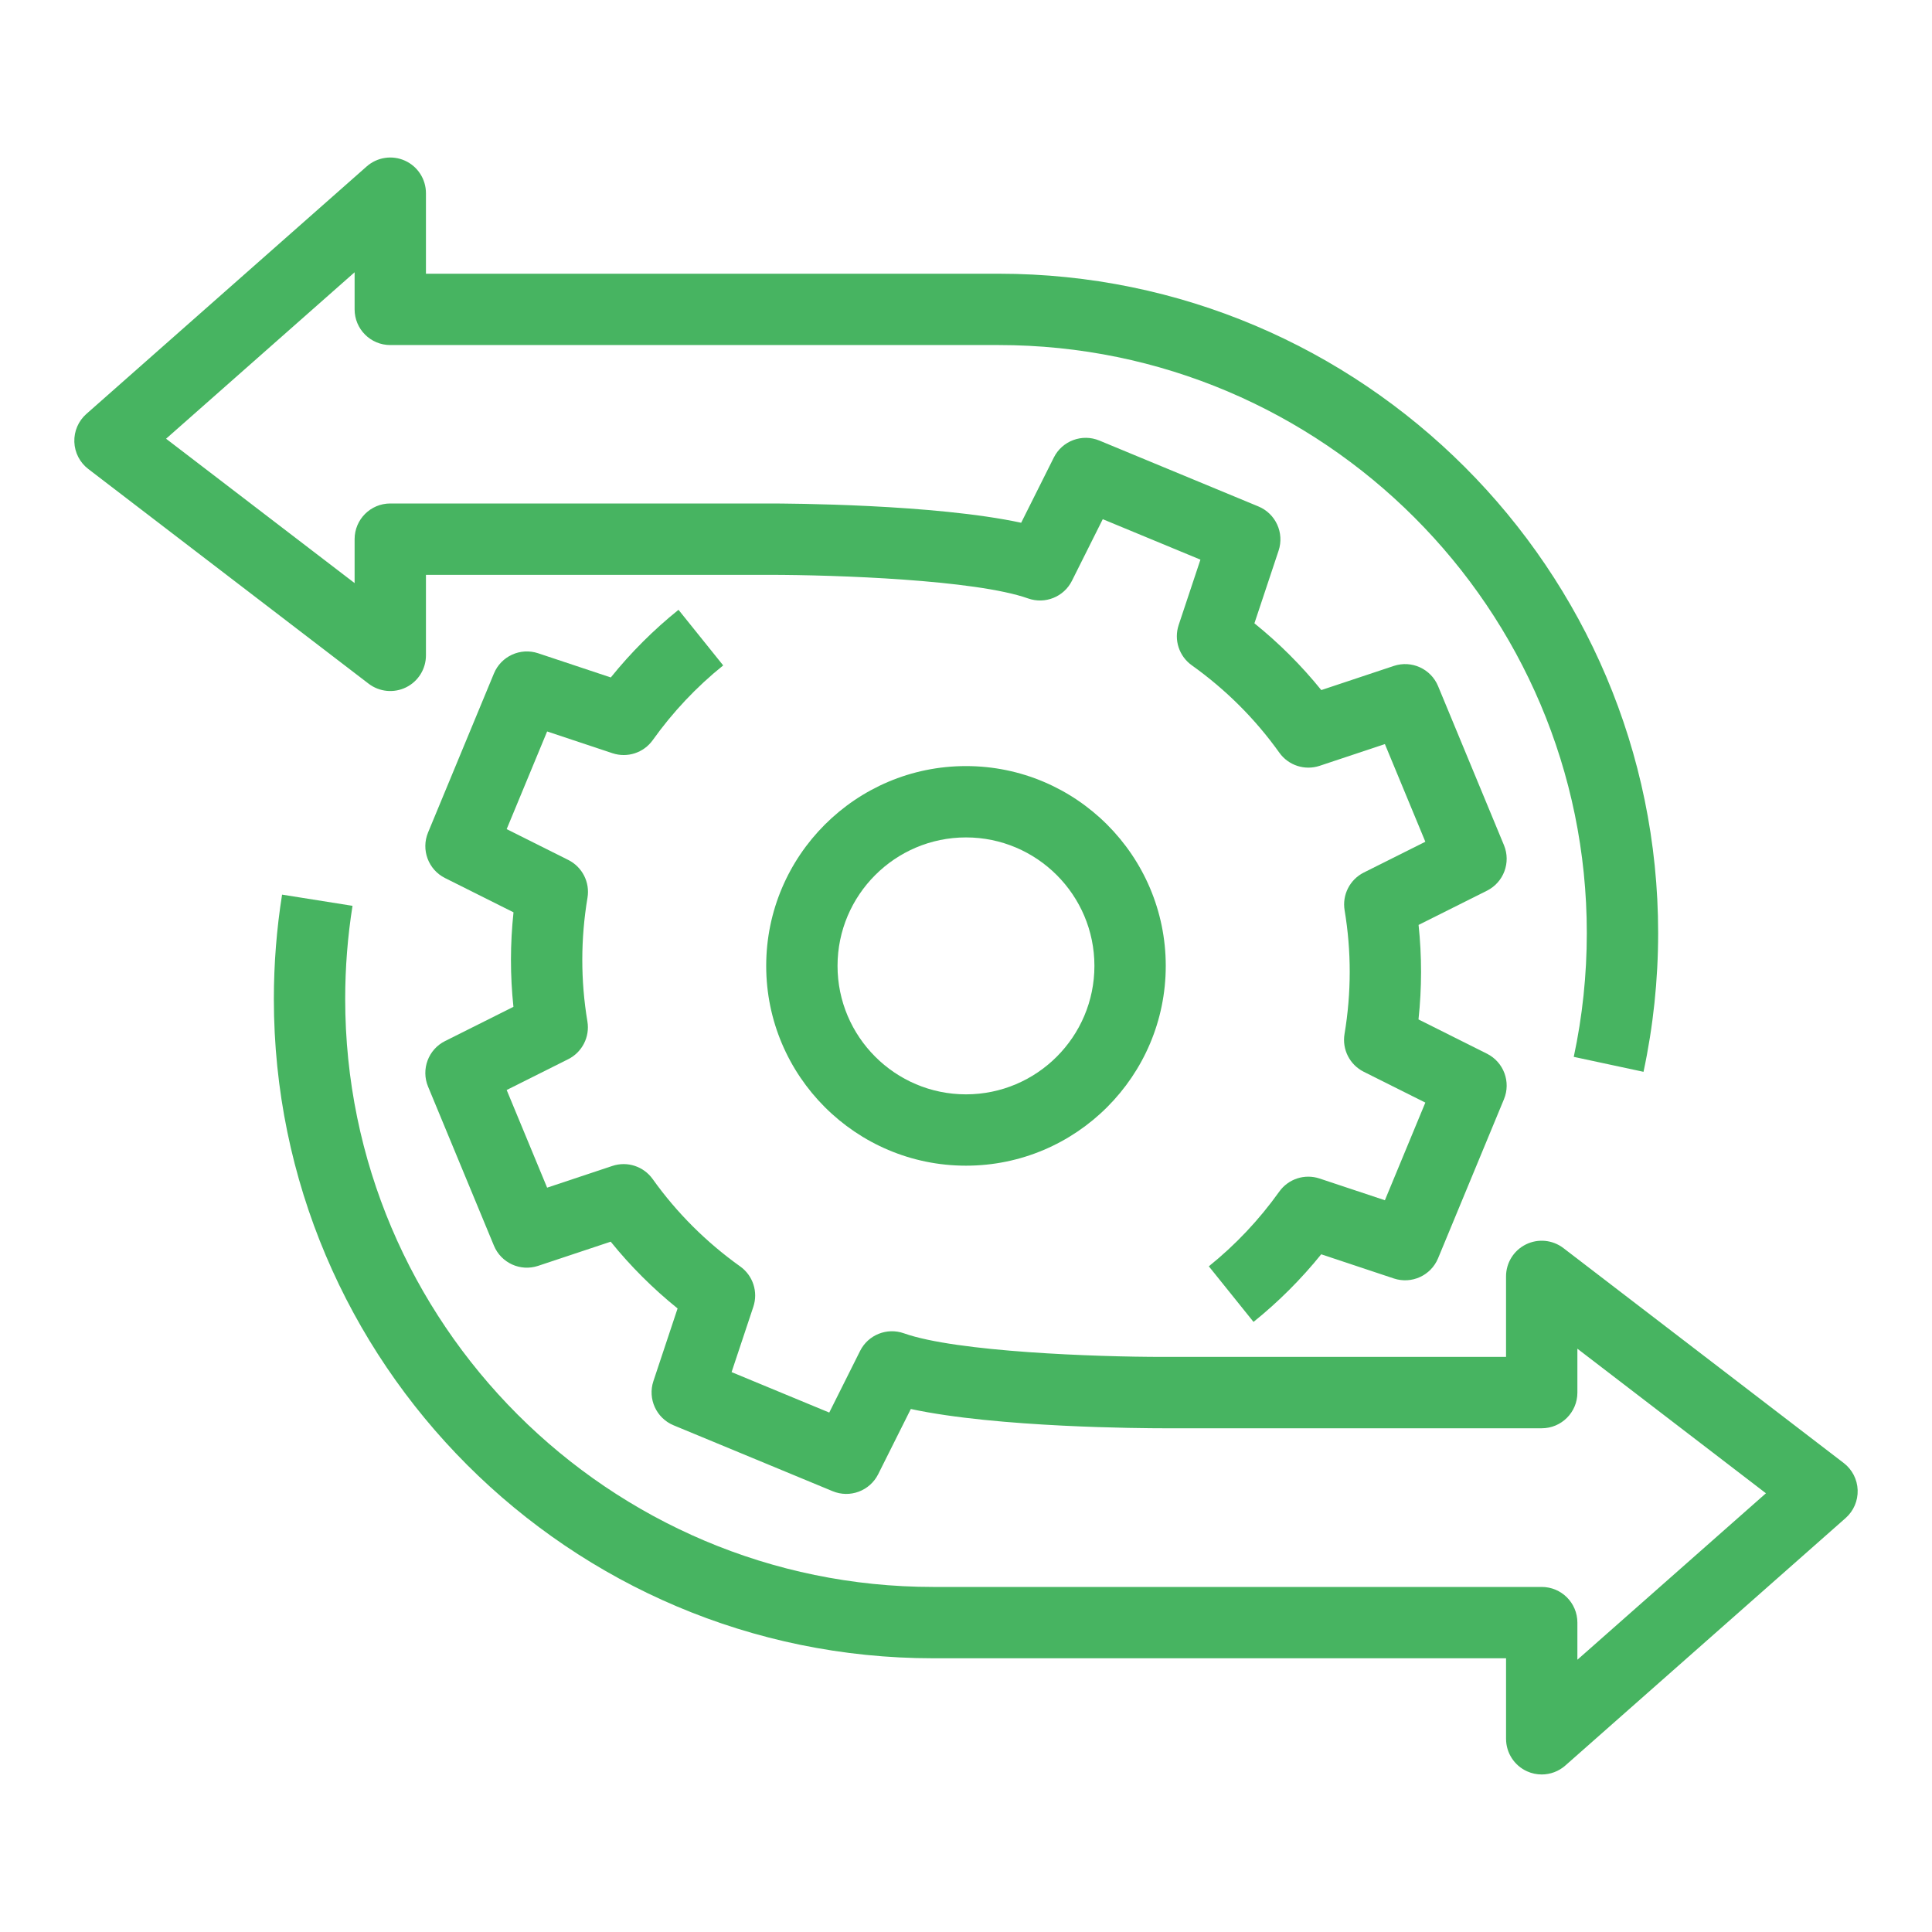 <?xml version="1.0" encoding="utf-8"?>
<!-- Generator: Adobe Illustrator 27.5.0, SVG Export Plug-In . SVG Version: 6.00 Build 0)  -->
<svg version="1.1" id="Layer_1" xmlns="http://www.w3.org/2000/svg" xmlns:xlink="http://www.w3.org/1999/xlink" x="0px" y="0px"
	 viewBox="0 0 130 130" style="enable-background:new 0 0 130 130;" xml:space="preserve">
<style type="text/css">
	.st0{fill:#47B461;}
	.st1{fill:#28A5D4;}
	.st2{fill:#7E3B99;}
</style>
<g>
	<g>
		<path class="st0" d="M64.999,78.436c-7.412,0-13.443-6.031-13.443-13.444c0-7.413,6.03-13.444,13.443-13.444
			s13.442,6.031,13.442,13.444C78.442,72.405,72.412,78.436,64.999,78.436z M64.999,56.348
			c-4.766,0-8.643,3.877-8.643,8.644s3.877,8.644,8.643,8.644c4.765,0,8.642-3.878,8.642-8.644
			S69.765,56.348,64.999,56.348z"/>
	</g>
	<g>
		<path class="st0" d="M103.738,119.4c-0.334,0-0.67-0.069-0.986-0.212c-0.86-0.388-1.413-1.244-1.413-2.188
			v-5.418H62.791c-24.462,0-44.364-19.902-44.364-44.364c0-2.353,0.186-4.715,0.553-7.021l4.74,0.754
			c-0.327,2.057-0.493,4.165-0.493,6.267c0,21.816,17.748,39.564,39.564,39.564h40.948c1.326,0,2.4,1.074,2.4,2.4
			v2.498l12.687-11.201l-12.687-9.728v2.954c0,1.326-1.074,2.4-2.4,2.4H78.252c-1.246,0-11.149-0.041-16.965-1.297
			l-2.196,4.388c-0.564,1.126-1.903,1.626-3.065,1.143l-10.701-4.433c-1.163-0.482-1.756-1.781-1.359-2.975
			l1.627-4.888c-1.66-1.339-3.166-2.842-4.5-4.493l-4.883,1.626c-1.194,0.399-2.493-0.195-2.975-1.359
			L28.803,73.115c-0.482-1.163,0.017-2.501,1.143-3.064l4.602-2.304c-0.224-2.111-0.222-4.239,0.005-6.359
			L29.946,59.082c-1.126-0.563-1.625-1.902-1.143-3.065l4.433-10.701c0.482-1.164,1.781-1.757,2.975-1.359
			l4.888,1.627c1.354-1.678,2.881-3.204,4.556-4.551l3.007,3.741c-1.796,1.444-3.389,3.134-4.738,5.024
			c-0.612,0.858-1.71,1.217-2.712,0.884l-4.397-1.464l-2.722,6.572l4.145,2.074
			c0.943,0.472,1.467,1.503,1.293,2.542c-0.464,2.773-0.466,5.573-0.006,8.324c0.174,1.039-0.351,2.07-1.293,2.542
			l-4.139,2.072l2.722,6.571l4.391-1.462c0.999-0.333,2.099,0.025,2.711,0.883c1.62,2.27,3.602,4.248,5.891,5.881
			c0.858,0.612,1.216,1.712,0.883,2.712l-1.464,4.397l6.572,2.722l2.074-4.145c0.542-1.084,1.807-1.593,2.949-1.188
			c3.538,1.256,12.949,1.588,17.43,1.588h23.087v-5.418c0-0.914,0.519-1.748,1.338-2.152
			c0.82-0.404,1.797-0.307,2.522,0.248l18.861,14.461c0.57,0.436,0.914,1.105,0.938,1.822s-0.272,1.407-0.81,1.882
			l-18.861,16.653C104.88,119.194,104.313,119.4,103.738,119.4z"/>
	</g>
	<g>
		<path class="st0" d="M84.346,88.948l-3.007-3.741c1.796-1.444,3.389-3.134,4.738-5.024
			c0.612-0.858,1.71-1.217,2.712-0.884l4.397,1.464l2.722-6.572l-4.145-2.074
			c-0.943-0.472-1.467-1.503-1.293-2.542c0.464-2.773,0.466-5.573,0.006-8.323c-0.174-1.039,0.351-2.07,1.293-2.542
			l4.139-2.071l-2.722-6.571l-4.391,1.462c-1,0.332-2.1-0.026-2.711-0.883c-1.62-2.27-3.602-4.248-5.891-5.881
			c-0.858-0.612-1.216-1.712-0.883-2.712l1.464-4.397l-6.572-2.722l-2.074,4.145
			c-0.542,1.084-1.808,1.592-2.949,1.188c-3.538-1.256-12.949-1.588-17.43-1.588H28.661v5.418
			c0,0.914-0.518,1.748-1.337,2.152c-0.82,0.404-1.797,0.308-2.522-0.247L5.941,31.558
			c-0.57-0.436-0.914-1.104-0.939-1.822c-0.025-0.717,0.272-1.408,0.81-1.883l18.861-16.653
			c0.707-0.624,1.717-0.777,2.575-0.389c0.86,0.388,1.413,1.244,1.413,2.188v5.419h38.548
			c24.462,0,44.364,19.902,44.364,44.364c0,3.146-0.331,6.288-0.985,9.338l-4.693-1.006
			c0.583-2.72,0.878-5.523,0.878-8.332c0-21.816-17.748-39.564-39.564-39.564H26.261c-1.326,0-2.4-1.074-2.4-2.4
			v-2.498L11.175,29.521l12.686,9.714v-2.957c0-1.326,1.074-2.4,2.4-2.4H51.748c1.246,0,11.149,0.041,16.965,1.297
			l2.196-4.388c0.563-1.126,1.902-1.626,3.065-1.143l10.701,4.433c1.163,0.482,1.756,1.781,1.359,2.976
			l-1.627,4.888c1.66,1.339,3.166,2.842,4.5,4.493l4.883-1.626c1.193-0.397,2.493,0.196,2.975,1.359l4.433,10.701
			c0.482,1.163-0.017,2.501-1.143,3.065l-4.602,2.303c0.224,2.111,0.222,4.239-0.005,6.36l4.607,2.305
			c1.126,0.564,1.625,1.902,1.143,3.065l-4.433,10.701c-0.482,1.163-1.783,1.755-2.975,1.359l-4.888-1.627
			C87.548,86.075,86.021,87.601,84.346,88.948z"/>
	</g>
</g>
</svg>
